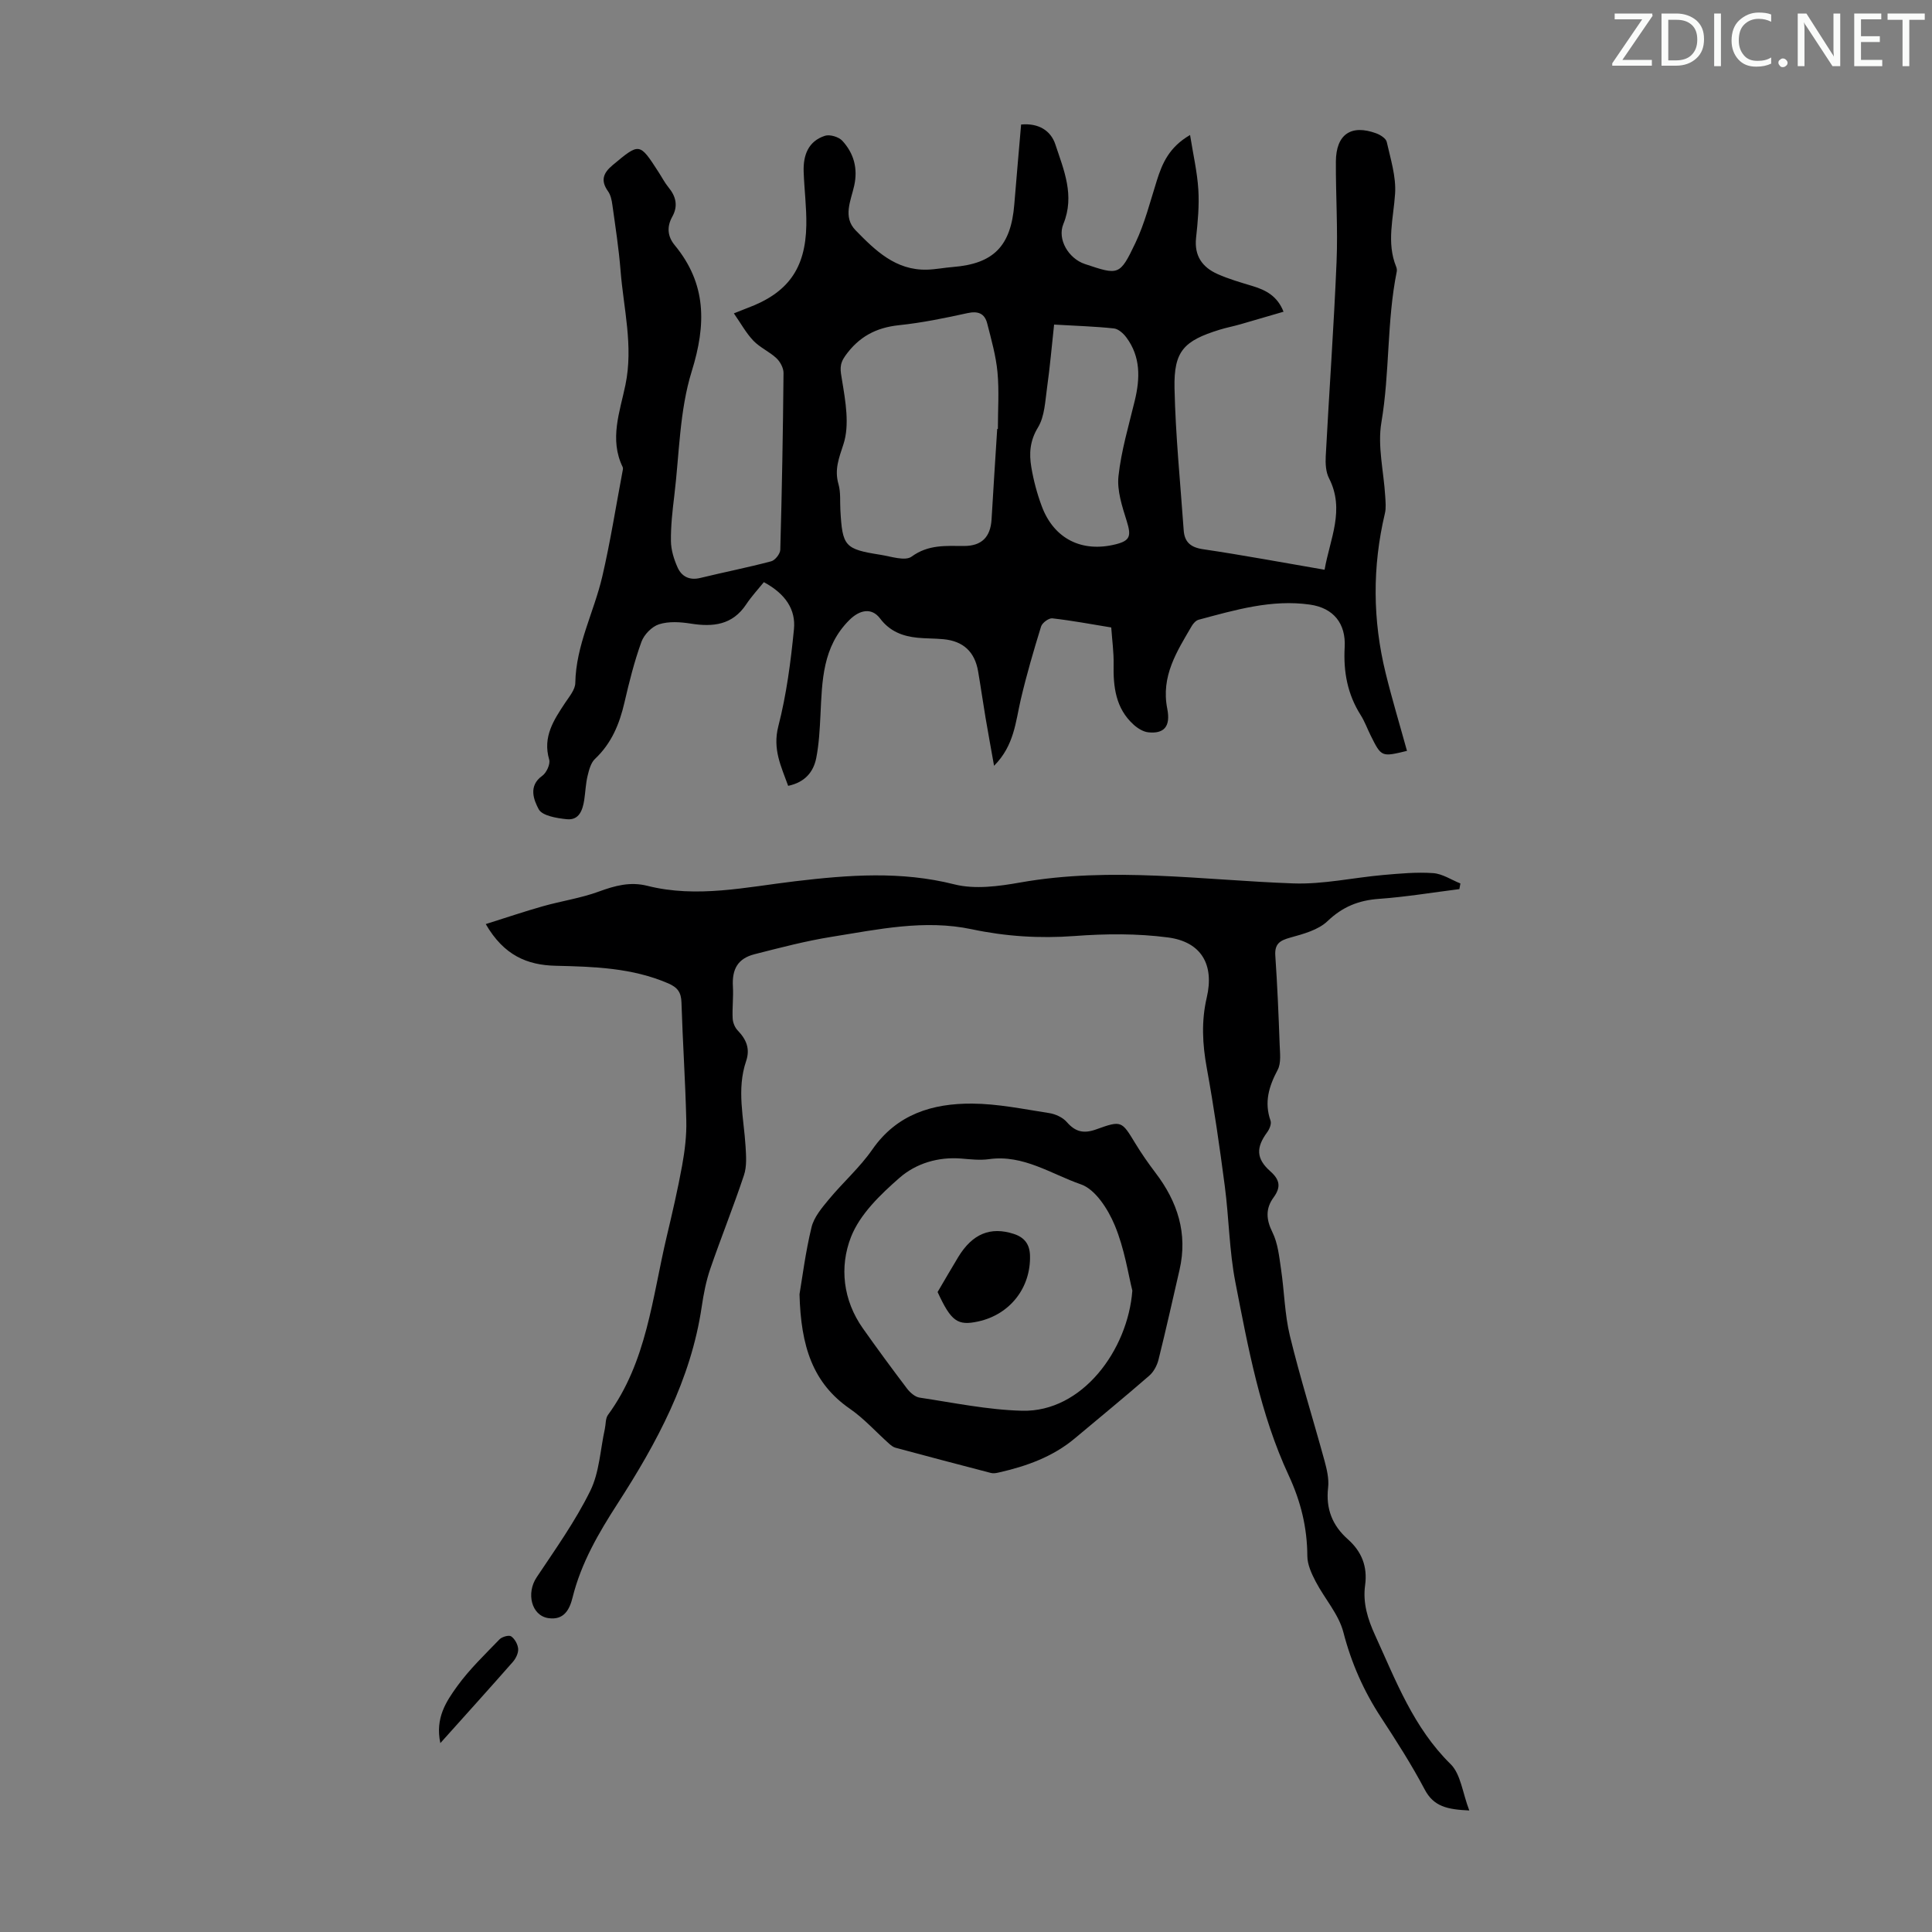 <svg enable-background="new 0 0 400 400" viewBox="0 0 400 400" xmlns="http://www.w3.org/2000/svg"><rect x="0" y="0" width="400" height="400" fill="#808080" stroke="none"/><g fill="#fafbfa"><path d="m342.2 3.2-6.3 9.2h6.1v1.2h-8.2v-.5l6.2-9.1h-5.7v-1.2h7.8v.4z"/><path d="m344 13.7v-10.9h3.1c1.6 0 3 .5 4.1 1.4 1.1 1 1.6 2.2 1.6 3.9s-.5 3-1.6 4-2.5 1.5-4.2 1.5h-3zm1.4-9.6v8.4h1.6c1.4 0 2.5-.4 3.2-1.1.8-.8 1.2-1.8 1.2-3.2s-.4-2.4-1.2-3.1-1.8-1-3.1-1z"/><path d="m356.3 2.8v10.9h-1.4v-10.9z"/><path d="m366.6 13.2c-.8.4-1.8.6-3 .6-1.6 0-2.8-.5-3.7-1.5s-1.4-2.3-1.4-3.9c0-1.7.5-3.2 1.6-4.2s2.4-1.6 4-1.6c1 0 1.9.1 2.6.4v1.5c-.8-.4-1.6-.6-2.6-.6-1.2 0-2.2.4-3 1.2s-1.1 1.9-1.1 3.3c0 1.3.4 2.3 1.1 3.1s1.6 1.1 2.8 1.1c1.1 0 2-.2 2.8-.7v1.3z"/><path d="m368.2 13c0-.3.1-.5.3-.6.2-.2.4-.3.6-.3.3 0 .5.1.7.3s.3.4.3.6-.1.5-.3.6c-.2.2-.4.3-.7.3s-.5-.1-.6-.3c-.2-.2-.3-.4-.3-.6z"/><path d="m381.1 13.7h-1.7l-5.5-8.4c-.2-.2-.3-.5-.4-.7 0 .2.1.8.1 1.5v7.6h-1.4v-10.9h1.8l5.3 8.3c.3.4.4.6.4.8 0-.3-.1-.8-.1-1.6v-7.5h1.4v10.9z"/><path d="m389.7 13.7h-5.8v-10.9h5.6v1.2h-4.2v3.5h3.9v1.2h-3.9v3.7h4.4z"/><path d="m398.4 4.1h-3.1v9.6h-1.4v-9.6h-3.1v-1.3h7.7v1.3z"/></g><path d="m291.3 155.46c-5.29 1.28-5.29 1.29-7.52-3.19-.7-1.4-1.23-2.9-2.06-4.21-2.74-4.32-3.6-8.97-3.32-14.05.28-4.9-2.3-8.13-7.17-8.83-7.93-1.14-15.52 1.11-23.07 3.13-.55.15-1.1.75-1.41 1.28-3.09 5.29-6.42 10.39-5.08 17.15.74 3.76-.74 5.2-3.91 4.88-1.07-.11-2.22-.83-3.05-1.58-3.73-3.37-4.24-7.83-4.15-12.53.05-2.44-.3-4.89-.49-7.6-4.09-.67-8.13-1.43-12.2-1.89-.73-.08-2.1.93-2.33 1.7-1.54 4.99-3.01 10.02-4.2 15.1-1.08 4.63-1.34 9.52-5.53 13.73-.66-3.71-1.23-6.81-1.76-9.93-.54-3.2-.99-6.41-1.54-9.61-.69-4.06-3.07-6.28-7.18-6.67-1.78-.17-3.58-.13-5.35-.3-3.09-.31-5.75-1.31-7.77-3.99-1.77-2.35-4.28-1.76-6.36.32-5.56 5.53-5.64 12.56-5.98 19.61-.15 3-.3 6.04-.88 8.98-.58 2.89-2.36 5.02-5.81 5.74-1.43-3.98-3.26-7.56-2.04-12.32 1.69-6.56 2.58-13.36 3.24-20.12.39-4-1.68-7.28-6.23-9.73-1.18 1.46-2.56 2.94-3.66 4.6-2.85 4.29-6.87 4.71-11.48 3.98-2.15-.34-4.55-.5-6.56.14-1.49.47-3.11 2.14-3.65 3.64-1.48 4.09-2.54 8.34-3.52 12.58-1.03 4.45-2.68 8.44-6.09 11.65-.87.82-1.24 2.29-1.54 3.53-.39 1.62-.44 3.32-.69 4.97-.33 2.11-1.06 4.25-3.6 3.99-2.07-.21-5.1-.7-5.83-2.07-.96-1.81-2.25-4.79.73-6.91.88-.62 1.72-2.44 1.44-3.37-1.38-4.73.96-8.2 3.33-11.78.85-1.28 2.06-2.7 2.08-4.08.13-7.81 3.86-14.65 5.58-22.01 1.67-7.17 2.81-14.46 4.18-21.7.06-.33.18-.73.05-.99-2.81-5.76-.57-11.48.57-17.01 1.67-8.07-.39-15.8-1.01-23.66-.36-4.57-1.07-9.11-1.7-13.65-.13-.95-.35-2.02-.89-2.77-1.57-2.21-1.04-3.76.94-5.41 5.6-4.67 5.55-4.72 9.55 1.48.67 1.03 1.24 2.15 2.01 3.09 1.57 1.9 2.04 3.87.79 6.11-1.15 2.07-.99 4.06.51 5.88 6.6 8 6.55 16.4 3.52 26.13-2.54 8.18-2.56 17.15-3.61 25.79-.38 3.1-.73 6.23-.69 9.34.02 1.83.61 3.75 1.37 5.45.84 1.88 2.45 2.74 4.7 2.19 4.89-1.19 9.83-2.16 14.69-3.45.81-.21 1.86-1.55 1.88-2.39.34-12.19.56-24.39.67-36.59.01-1.03-.68-2.32-1.45-3.05-1.45-1.37-3.42-2.21-4.79-3.64-1.5-1.57-2.57-3.55-4.04-5.66 1.55-.61 2.14-.86 2.75-1.09 8.4-3.1 12.1-8.14 12.25-17.18.06-3.68-.42-7.36-.55-11.05-.12-3.39.93-6.33 4.42-7.45 1.01-.32 2.84.23 3.58 1.03 2.38 2.59 3.26 5.71 2.46 9.32-.68 3.06-2.4 6.46.29 9.22 4.06 4.16 8.3 8.33 14.8 8.15 1.78-.05 3.56-.41 5.34-.55 8.44-.67 12.02-4.32 12.72-12.97.44-5.45.93-10.9 1.41-16.53 3.63-.34 6.16 1.28 7.09 4.12 1.75 5.29 4.07 10.6 1.66 16.47-1.31 3.19 1.08 7.16 4.45 8.29 6.98 2.33 7.22 2.45 10.45-4.33 1.95-4.09 3.07-8.59 4.45-12.95 1.13-3.59 2.55-6.91 6.88-9.43.64 4.03 1.48 7.63 1.71 11.28.21 3.33-.11 6.72-.47 10.05-.39 3.69 1.3 6.05 4.43 7.45 2.33 1.04 4.81 1.75 7.26 2.49 2.78.84 5.16 2.09 6.42 5.32-3.06.89-6.03 1.77-9 2.62-1.4.4-2.83.67-4.22 1.1-7.42 2.29-9.51 4.43-9.35 12.09.21 9.82 1.21 19.63 1.9 29.43.17 2.43 1.41 3.55 4 3.93 8.28 1.22 16.52 2.77 25.17 4.25 1.12-6.42 4.26-12.41.92-18.94-.67-1.3-.76-3.04-.68-4.56.71-13.41 1.68-26.81 2.24-40.23.29-6.91-.18-13.86-.14-20.79.04-5.63 3.15-7.75 8.36-5.83.85.31 2 1.04 2.17 1.77.79 3.53 1.95 7.16 1.73 10.67-.32 5.1-1.83 10.14.23 15.2.12.3.17.67.11.99-2.08 10.3-1.42 20.86-3.18 31.23-.83 4.89.49 10.14.79 15.23.07 1.19.21 2.45-.06 3.59-2.62 11.05-2.55 22.1.16 33.1 1.32 5.38 2.93 10.7 4.41 16.07zm-84.84-66.65h.14c0-3.91.28-7.86-.08-11.74-.32-3.41-1.28-6.77-2.13-10.11-.53-2.06-1.88-2.62-4.09-2.13-4.69 1.03-9.42 2-14.19 2.5-4.76.5-8.31 2.41-11.11 6.34-1.3 1.82-1 3.03-.67 5.02.72 4.38 1.6 9.28.3 13.27-.95 2.93-1.9 5.25-1.03 8.29.48 1.68.29 3.55.39 5.34.42 7.53.88 8.1 8.29 9.27 2.17.34 5.11 1.36 6.46.38 3.47-2.53 7.07-2.21 10.84-2.2 3.68 0 5.48-1.86 5.71-5.47.37-6.26.77-12.51 1.17-18.76zm11.78-21.61c-.49 4.46-.85 8.75-1.45 13-.4 2.82-.49 6-1.89 8.3-1.7 2.79-1.85 5.43-1.37 8.26.46 2.73 1.19 5.46 2.16 8.06 2.52 6.75 8.32 9.64 15.35 7.86 2.97-.75 3.19-1.74 2.24-4.79-.94-3.01-2.04-6.3-1.71-9.32.57-5.26 2.12-10.43 3.37-15.61 1.12-4.63 1.24-9.1-1.75-13.11-.61-.82-1.64-1.75-2.56-1.85-3.89-.42-7.78-.53-12.39-.8z" fill="#000001"/><path d="m100.57 191.32c4.32-1.36 8.04-2.62 11.82-3.69 3.85-1.09 7.86-1.67 11.59-3.04 3.34-1.22 6.47-2.09 10.05-1.19 10.27 2.59 20.47.25 30.63-.95 11.05-1.31 21.9-2.14 32.94.65 4.25 1.07 9.18.4 13.63-.39 18.89-3.34 37.69-.48 56.54.19 6.17.22 12.38-1.19 18.59-1.74 3.44-.3 6.92-.63 10.35-.39 1.92.13 3.77 1.39 5.65 2.14-.07.39-.14.78-.21 1.17-5.55.7-11.08 1.62-16.65 2.02-4.21.3-7.53 1.63-10.66 4.62-1.92 1.83-5 2.65-7.7 3.4-2.16.6-3.27 1.28-3.1 3.75.42 6.13.68 12.27.9 18.41.06 1.75.34 3.8-.41 5.22-1.82 3.42-2.82 6.71-1.48 10.52.23.65-.21 1.74-.68 2.38-2.33 3.16-2.34 5.47.64 8.11 2 1.77 2.22 3.29.67 5.41-1.66 2.27-1.57 4.52-.25 7.18 1.14 2.29 1.41 5.05 1.79 7.64.69 4.6.75 9.34 1.84 13.83 2.11 8.68 4.8 17.22 7.16 25.84.49 1.81.96 3.78.75 5.59-.5 4.37.87 7.84 4.09 10.69 2.87 2.55 4.1 5.65 3.57 9.52-.5 3.64.53 6.99 2.06 10.33 4.31 9.43 7.95 19.14 15.64 26.7 2.11 2.07 2.46 5.93 3.87 9.6-4.52-.21-7.36-.78-9.24-4.36-2.71-5.13-5.86-10.05-9.04-14.91-3.58-5.47-6.14-11.25-7.79-17.64-.97-3.74-3.89-6.95-5.74-10.5-.85-1.63-1.71-3.5-1.72-5.26-.03-5.91-1.34-11.28-3.87-16.73-5.88-12.65-8.38-26.38-11.03-39.97-1.27-6.53-1.32-13.29-2.19-19.9-1.07-8.18-2.25-16.35-3.73-24.46-.9-4.92-1.15-9.69 0-14.6 1.58-6.78-1.12-11.51-8.02-12.42-6.36-.84-12.93-.78-19.34-.3-7.23.54-14.27.09-21.3-1.4-9.78-2.07-19.38.03-28.96 1.56-5.39.86-10.71 2.26-16.01 3.61-3.47.89-4.69 3.08-4.48 6.7.13 2.19-.16 4.4-.05 6.59.04.86.45 1.88 1.04 2.49 1.78 1.85 2.62 3.79 1.74 6.37-1.99 5.85-.47 11.74-.11 17.63.12 1.99.28 4.14-.33 5.97-2.17 6.53-4.75 12.92-6.99 19.43-.86 2.52-1.37 5.18-1.76 7.82-2.23 15.09-9.29 28.15-17.38 40.69-3.97 6.15-7.58 12.34-9.36 19.51-.6 2.44-1.77 4.76-5.04 4.25-3.48-.54-4.59-5.16-2.39-8.45 3.89-5.83 8-11.61 11.09-17.87 1.9-3.85 2.08-8.55 3.03-12.87.21-.96.11-2.14.64-2.87 8.06-11 9.16-24.27 12.16-36.91 1.16-4.89 2.3-9.8 3.2-14.74.55-3.05.94-6.2.86-9.29-.19-8.16-.75-16.32-1-24.48-.07-2.08-.8-3.09-2.73-3.93-7.5-3.24-15.41-3.46-23.36-3.65-5.82-.14-10.67-2.12-14.43-8.63z" fill="#000001"/><path d="m165.53 267.96c.57-3.36 1.23-8.69 2.49-13.88.51-2.09 2.14-4.01 3.58-5.75 2.91-3.52 6.41-6.6 9-10.33 5.1-7.35 12.48-9.56 20.66-9.51 5.32.03 10.65 1.14 15.95 1.96 1.3.2 2.82.89 3.66 1.86 1.8 2.07 3.54 2.44 6.13 1.5 5.23-1.89 5.24-1.71 8.07 2.94 1.27 2.09 2.68 4.11 4.16 6.06 4.57 6 6.71 12.56 4.98 20.1-1.43 6.2-2.81 12.41-4.35 18.58-.3 1.21-1 2.54-1.93 3.34-5.06 4.4-10.25 8.65-15.39 12.96-4.58 3.84-10.01 5.77-15.73 7.07-.53.12-1.14.24-1.65.1-6.59-1.71-13.18-3.45-19.75-5.22-.49-.13-.96-.51-1.35-.86-2.7-2.41-5.15-5.17-8.1-7.21-7.69-5.31-10.15-12.93-10.43-23.71zm68.91-.75c-.83-3.27-1.61-8.67-3.65-13.54-1.38-3.31-3.99-7.42-6.99-8.46-6.15-2.13-11.95-6.22-19.03-5.22-1.86.26-3.8.04-5.7-.12-4.83-.4-9.42 1-12.83 3.98-3.97 3.47-8.22 7.56-10.06 12.28-2.4 6.15-1.66 13.06 2.48 18.91 2.97 4.2 6.02 8.35 9.13 12.45.63.82 1.64 1.72 2.59 1.87 7.06 1.06 14.13 2.54 21.23 2.72 12.46.32 21.9-12.58 22.83-24.87z" fill="#000001"/><path d="m91.17 360.89c-1.11-5.2 1.23-8.64 3.49-11.78 2.54-3.51 5.73-6.56 8.75-9.69.52-.54 1.95-.95 2.42-.63.75.51 1.38 1.67 1.45 2.59.06.88-.48 1.99-1.1 2.7-4.78 5.44-9.64 10.82-15.01 16.81z" fill="#000001"/><path d="m194.12 267.5c1.47-2.49 2.85-4.9 4.29-7.27 2.92-4.79 6.66-6.33 11.49-4.76 2.15.7 3.28 2.09 3.35 4.44.2 6.67-4.11 12.23-10.7 13.68-4.31.95-5.64-.03-8.43-6.09z" fill="#000001"/></svg>